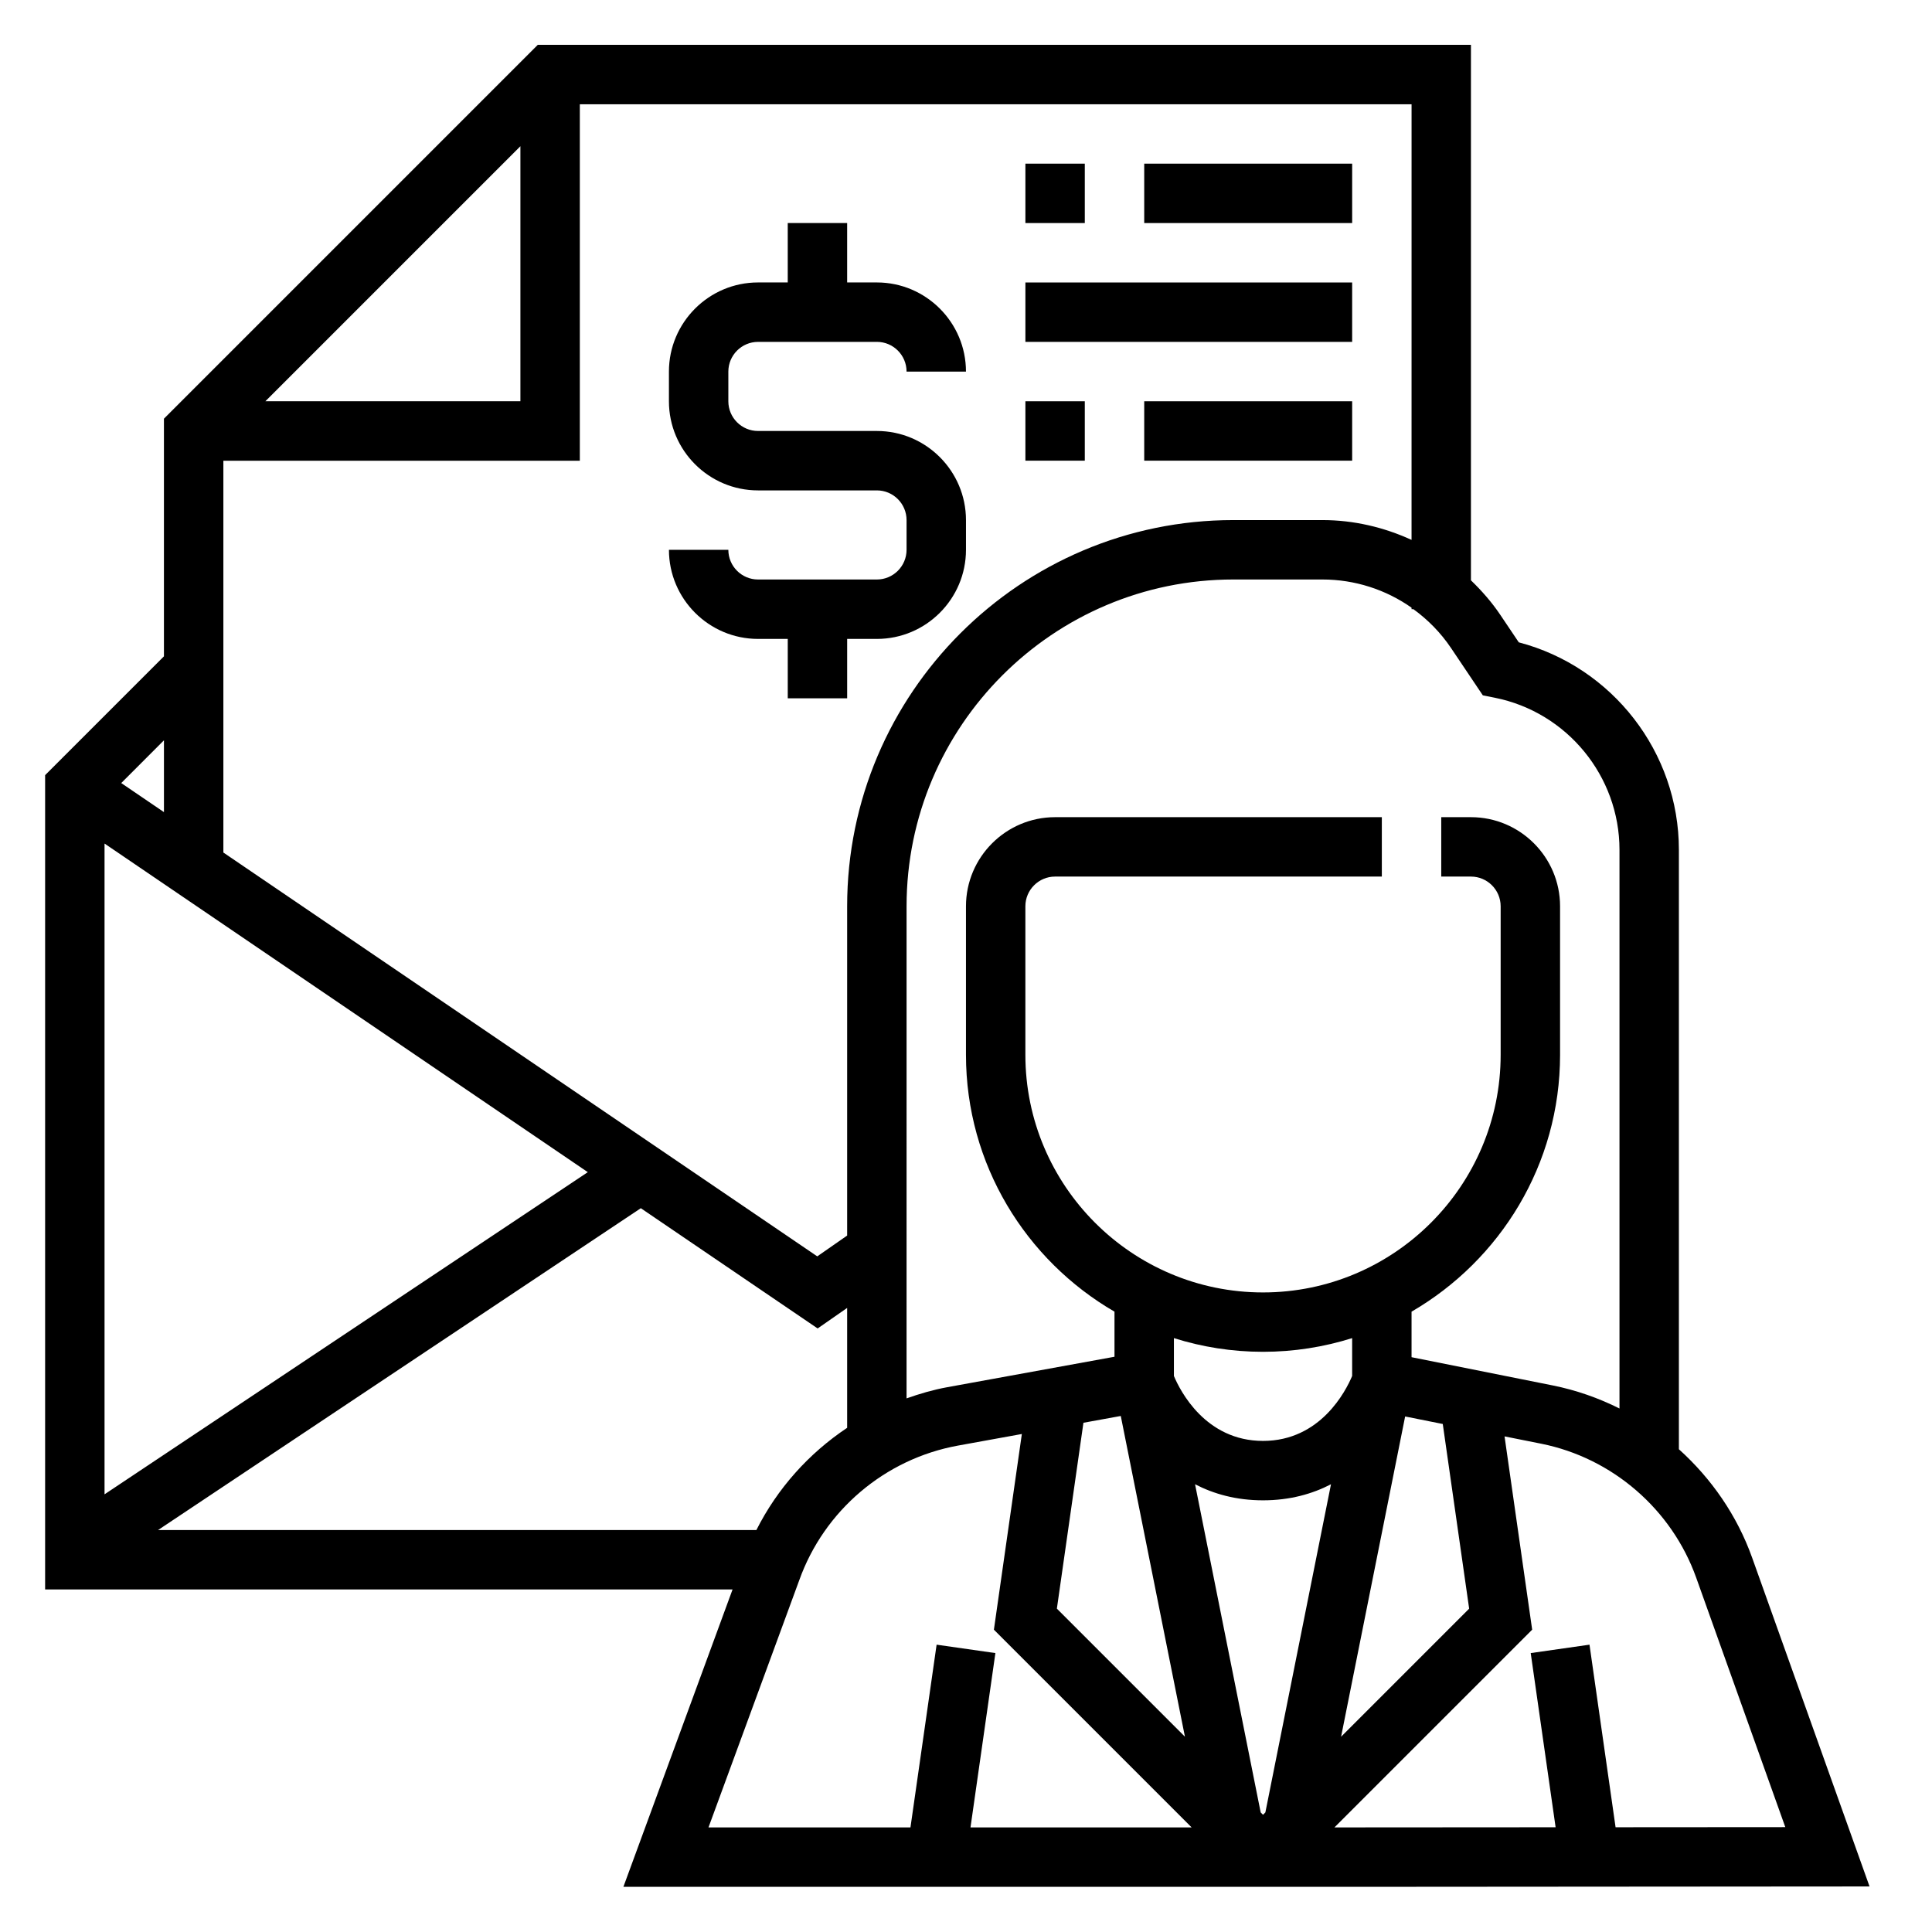 <?xml version="1.0" encoding="UTF-8"?>
<!-- Uploaded to: SVG Repo, www.svgrepo.com, Generator: SVG Repo Mixer Tools -->
<svg fill="#000000" width="800px" height="800px" version="1.1" viewBox="144 144 512 512" xmlns="http://www.w3.org/2000/svg">
 <g>
  <path d="m344.89 273.96h31.488c4.344 0 7.871 3.535 7.871 7.879v7.863c0 4.344-3.535 7.871-7.871 7.871h-31.488c-4.344 0-7.871-3.527-7.871-7.871h-15.742c0 13.02 10.598 23.617 23.617 23.617h7.871v15.742h15.742v-15.742h7.871c13.02 0 23.617-10.598 23.617-23.617v-7.863c0-13.02-10.598-23.625-23.617-23.625h-31.488c-4.344 0-7.871-3.527-7.871-7.871v-7.863c0-4.344 3.535-7.879 7.871-7.879l31.488-0.004c4.344 0 7.871 3.535 7.871 7.879h15.742c0-13.02-10.598-23.625-23.617-23.625h-7.871v-15.742h-15.742v15.742h-7.871c-13.02 0-23.617 10.605-23.617 23.625v7.863c0 13.031 10.598 23.621 23.617 23.621z"/>
  <path d="m447.23 187.37h55.105v15.742h-55.105z"/>
  <path d="m415.74 187.37h15.742v15.742h-15.742z"/>
  <path d="m447.23 250.34h55.105v15.742h-55.105z"/>
  <path d="m415.74 250.34h15.742v15.742h-15.742z"/>
  <path d="m415.74 218.86h86.594v15.742h-86.594z"/>
  <path d="m608.33 556.79c-4-11.188-10.793-20.973-19.406-28.727v-158.86c0-25.875-17.648-48.484-42.43-54.977l-4.879-7.258c-2.273-3.387-4.93-6.406-7.801-9.18v-141.91h-247.29l-99.078 99.078v62.977l-31.488 31.488v215.8h182.18l-28.93 78.805h200.21l130.03-0.094zm-68.18-227.88c19.137 3.832 33.031 20.773 33.031 40.297v148.06c-5.543-2.777-11.469-4.863-17.672-6.109l-37.434-7.488v-12.066c23.488-13.633 39.359-39.008 39.359-68.07v-39.359c0-13.02-10.598-23.617-23.617-23.617h-7.871v15.742h7.871c4.336 0 7.871 3.527 7.871 7.871v39.359c0 34.723-28.254 62.977-62.977 62.977s-62.977-28.254-62.977-62.977v-39.359c0-4.344 3.535-7.871 7.871-7.871h86.594v-15.742h-86.59c-13.02 0-23.617 10.598-23.617 23.617v39.359c0 29.055 15.871 54.434 39.359 68.07v11.949l-44.328 8.07c-3.707 0.676-7.281 1.723-10.777 2.961l0.004-130.42c0-47.742 38.848-86.594 86.594-86.594h23.602c8.598 0 16.816 2.676 23.633 7.477v0.395h0.496c3.84 2.793 7.242 6.242 9.973 10.305l8.414 12.523zm-6.809 241.4-33.938 33.938 16.973-84.867 9.973 1.992zm-102.22-49.262 9.895-1.801 17.004 84.996-33.938-33.938zm47.594-18.805c8.227 0 16.152-1.281 23.617-3.629v10.035c-1.645 3.922-8.367 17.207-23.617 17.207s-21.973-13.289-23.617-17.207v-10.035c7.465 2.352 15.391 3.629 23.617 3.629zm0 122.69-0.621-0.621-17.391-86.969c4.938 2.559 10.879 4.258 18.012 4.258s13.074-1.699 18.012-4.258l-17.391 86.969zm-134.26-75.461h-158.56l127.93-85.285 46.863 31.867 7.816-5.441v31.773c-10.148 6.762-18.492 16.059-24.051 27.086zm-44.68-94.836-128.07 85.375v-172.46zm218.3-167.56c-7.312-3.352-15.328-5.25-23.633-5.25h-23.598c-56.426 0-102.34 45.91-102.34 102.34v87.27l-7.918 5.512-157.39-107.02v-103.83h94.465v-94.465h220.42zm-303.75-36.738 67.59-67.59v67.59zm-26.875 108.88-11.32-7.699 11.32-11.328zm168.36 203.56c6.606-18.492 22.711-32.156 42.035-35.676l16.957-3.078-7.406 51.859 52.402 52.398h-58.605l6.598-46.199-15.578-2.227-6.93 48.426h-53.523zm141.83 65.504 52.402-52.402-7.32-51.223 9.699 1.938c18.863 3.769 34.605 17.375 41.086 35.496l23.617 66.117-44.98 0.031-6.91-48.383-15.578 2.227 6.598 46.16z"/>
 </g>
</svg>